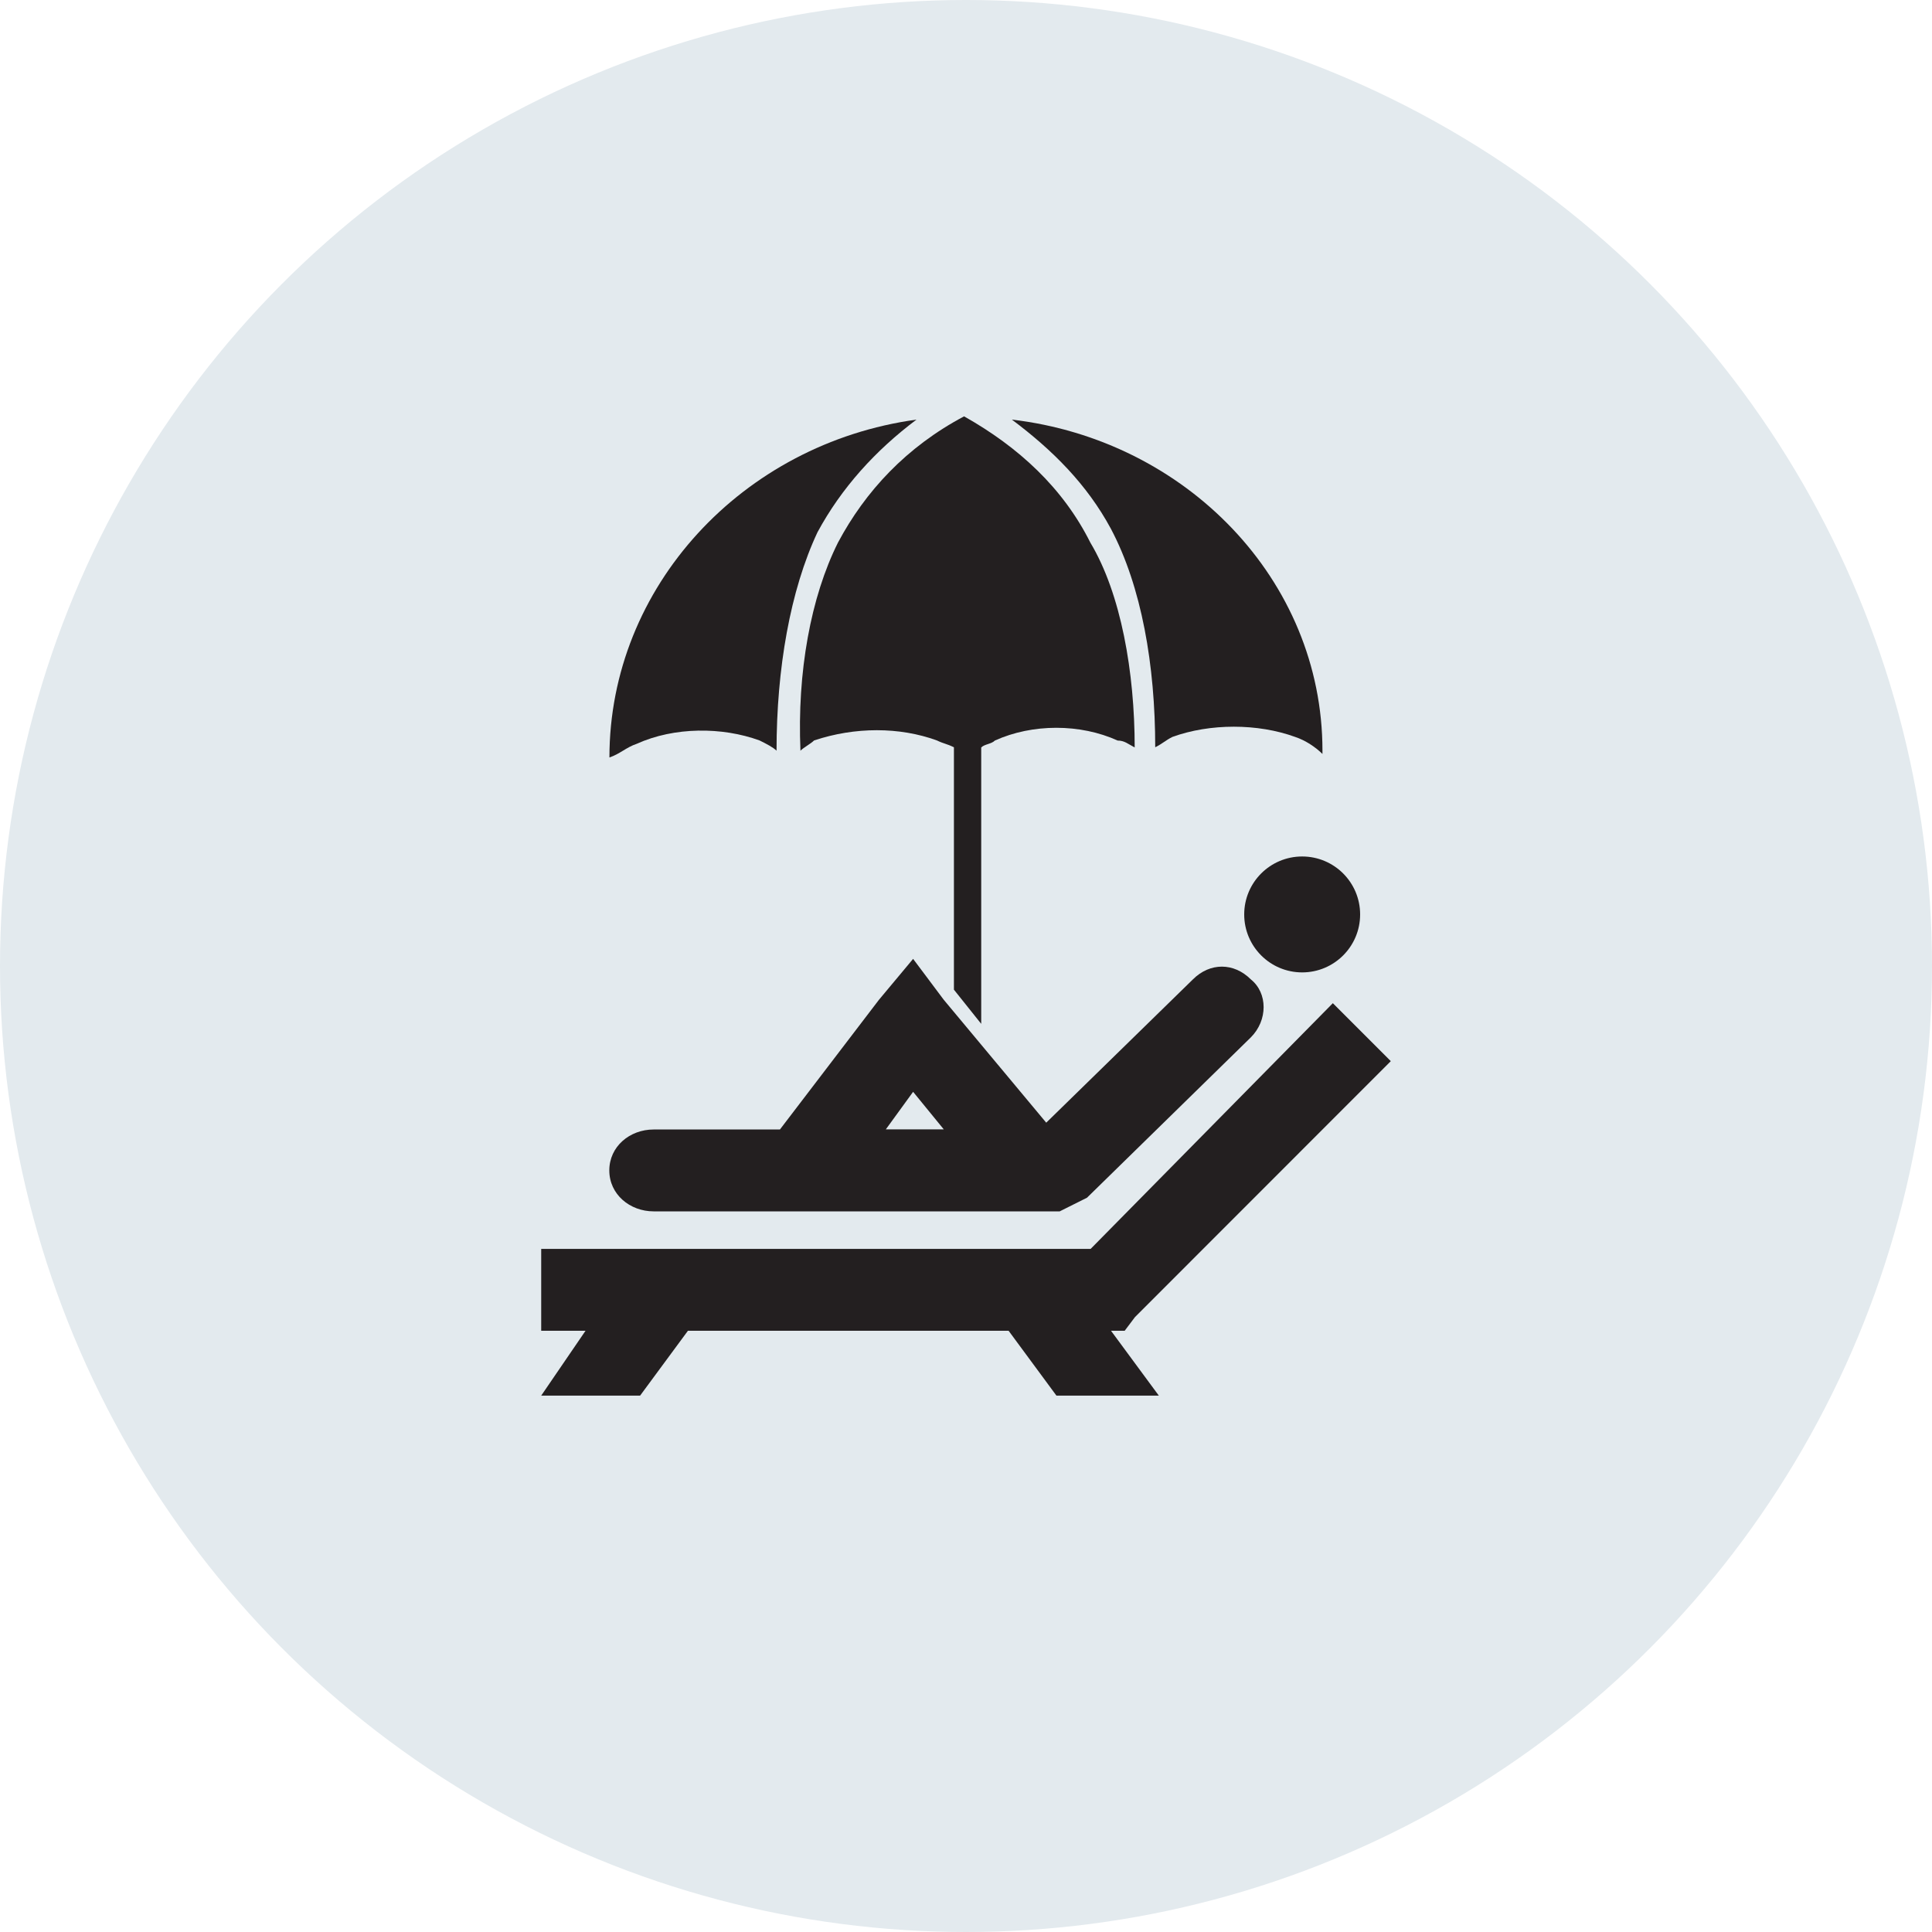 <?xml version="1.0" encoding="UTF-8"?> <svg xmlns="http://www.w3.org/2000/svg" id="Icons" viewBox="0 0 160 160"><circle cx="80" cy="80" r="80" style="fill: #e3eaee;"></circle><g><path d="M95.68,61.88c.57-.28.85-.57,1.41-.85,3.11-1.13,7.07-1.13,10.17,0,.85.28,1.7.85,2.26,1.41v-.28c0-14.13-11.3-25.72-25.72-27.41,3.39,2.54,6.22,5.37,8.2,9.04,2.54,4.8,3.67,11.3,3.67,18.09Z" style="fill: #231f20; fill-rule: evenodd;"></path><path d="M75.9,34.75c-14.41,1.98-25.43,13.85-25.43,27.98h0c.85-.28,1.41-.85,2.26-1.13,3.11-1.41,7.07-1.41,10.17-.28.57.28,1.13.57,1.41.85,0-6.78,1.13-13.28,3.39-18.09,1.98-3.67,4.8-6.78,8.2-9.33Z" style="fill: #231f20; fill-rule: evenodd;"></path><path d="M79.86,34.47h0c-4.8,2.54-8.2,6.22-10.46,10.46-2.26,4.52-3.39,10.74-3.11,17.24.28-.28.85-.57,1.13-.85,3.39-1.13,7.07-1.13,10.17,0,.57.28.85.28,1.41.57v20.07l2.26,2.83v-22.89c.28-.28.85-.28,1.13-.57,3.11-1.41,7.07-1.41,10.17,0,.57,0,.85.28,1.41.57,0-6.22-1.13-12.72-3.67-16.96-2.26-4.52-5.93-7.91-10.46-10.46h0Z" style="fill: #231f20; fill-rule: evenodd;"></path><polygon points="48.49 110.21 44.82 115.58 53.01 115.58 56.97 110.21 83.53 110.21 87.49 115.58 95.97 115.58 92.01 110.21 93.14 110.21 93.99 109.08 115.18 87.88 110.38 83.08 90.32 103.43 44.82 103.43 44.82 110.21 48.49 110.21" style="fill: #231f20;"></polygon><path d="M86.64,92.97l-8.48-10.17-2.54-3.39-2.83,3.39-8.2,10.74h-10.46c-1.98,0-3.67,1.41-3.67,3.39s1.7,3.39,3.67,3.39h33.63l2.26-1.13,13.57-13.28c1.41-1.41,1.41-3.67,0-4.8-1.41-1.41-3.39-1.41-4.8,0l-12.15,11.87ZM73.36,93.53l2.26-3.11,2.54,3.11h-4.8Z" style="fill: #231f20;"></path><circle cx="107.84" cy="75.73" r="4.8" style="fill: #231f20;"></circle></g></svg> 